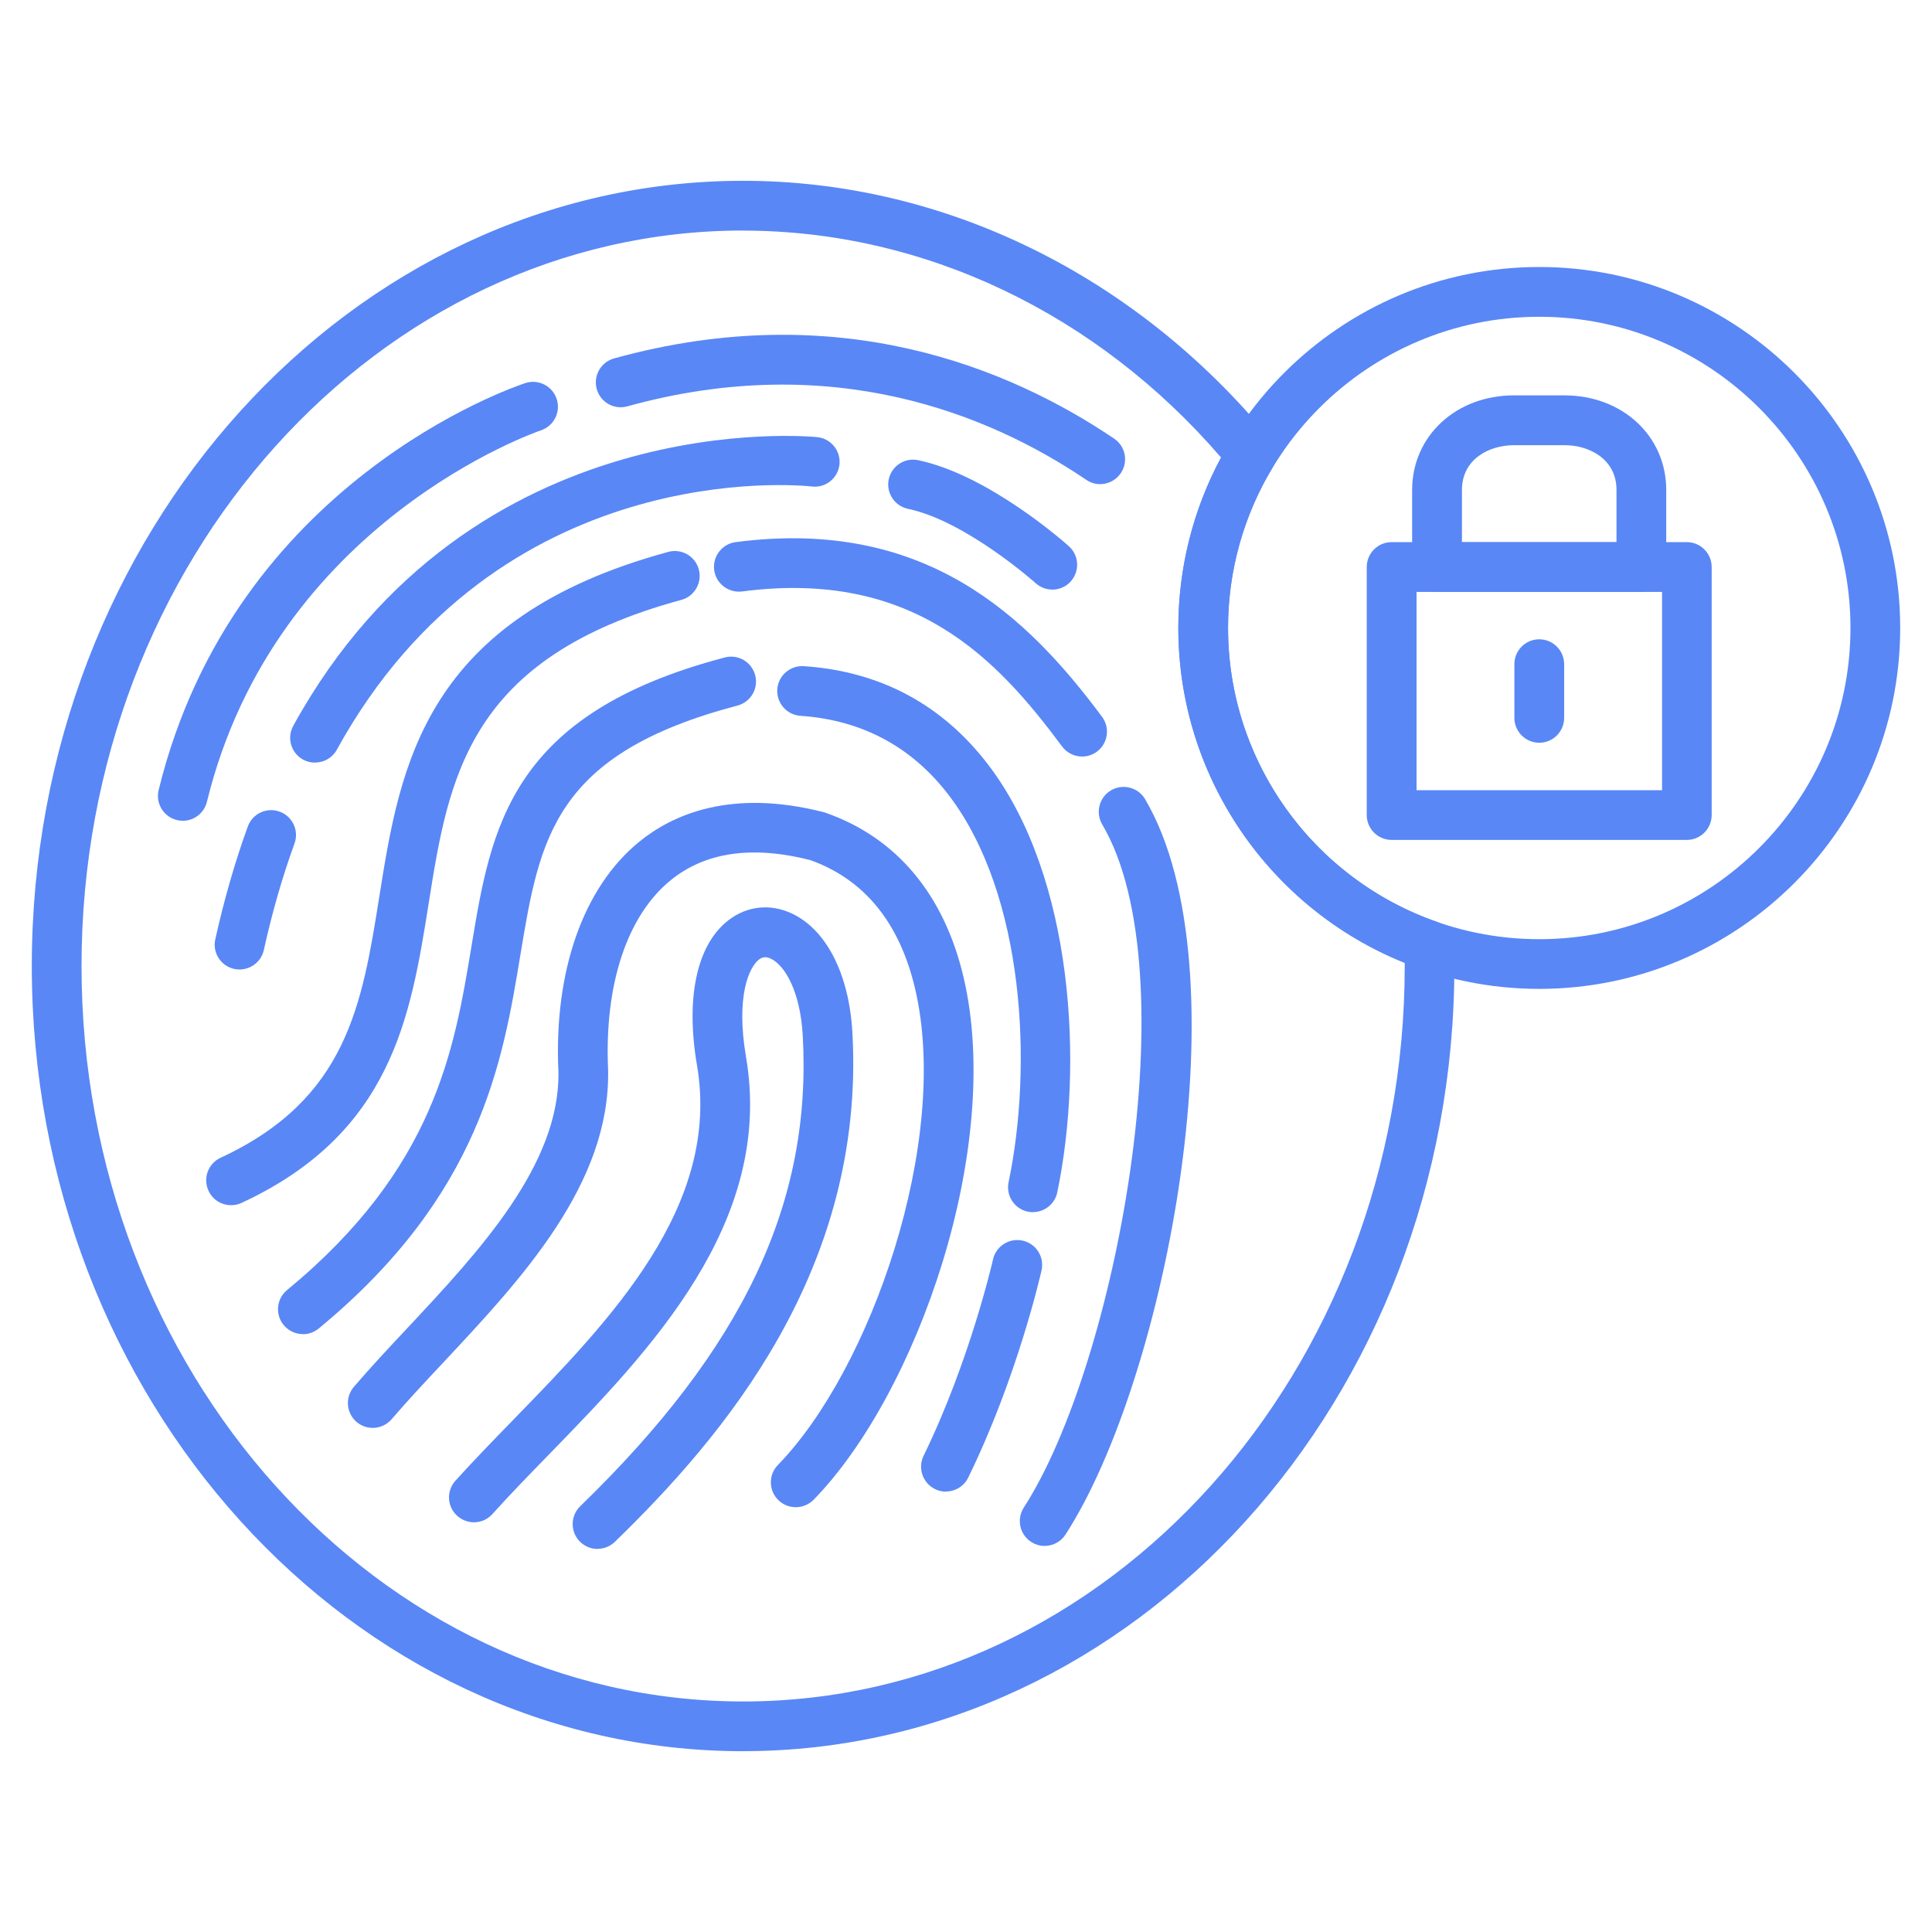 <?xml version="1.0" encoding="UTF-8"?>
<svg id="_图层_1" xmlns="http://www.w3.org/2000/svg" version="1.1" viewBox="0 0 50 50">
  <!-- Generator: Adobe Illustrator 29.1.0, SVG Export Plug-In . SVG Version: 2.1.0 Build 142)  -->
  <defs>
    <style>
      .st0 {
        fill: #5987f6;
        fill-rule: evenodd;
      }
    </style>
  </defs>
  <path class="st0" d="M19.232,45.321C9.082,45.321.823,36.204.823,25S9.082,4.679,19.232,4.679c5.189,0,10.161,2.435,13.645,6.681.172.21.195.506.055.741-.752,1.249-1.151,2.685-1.151,4.149,0,3.431,2.178,6.49,5.419,7.612.253.087.427.325.433.593.004.181.006.363.006.544,0,11.204-8.258,20.321-18.409,20.321h.002ZM19.232,5.966C9.792,5.966,2.11,14.504,2.11,25s7.68,19.034,17.122,19.034,17.122-8.538,17.122-19.034v-.081c-3.522-1.413-5.859-4.843-5.859-8.669,0-1.544.38-3.059,1.105-4.41-3.221-3.739-7.705-5.872-12.368-5.872,0,0,0-.002,0-.002Z"/>
  <path class="st0" d="M28.473,12.53c-.125,0-.249-.036-.359-.111-2.483-1.68-6.56-3.375-11.879-1.903-.342.096-.697-.106-.792-.448-.094-.342.106-.697.448-.792,5.791-1.602,10.235.246,12.943,2.076.295.198.372.599.172.894-.125.183-.327.283-.533.283h0Z"/>
  <path class="st0" d="M4.731,21.242c-.051,0-.102-.006-.153-.019-.346-.085-.557-.433-.472-.778,1.952-7.977,9.182-10.429,9.489-10.531.338-.11.701.074.812.412.111.338-.074.701-.41.812-.068.023-6.864,2.347-8.642,9.613-.072.293-.334.491-.625.491h.002-.001Z"/>
  <path class="st0" d="M27.233,15.258c-.153,0-.306-.055-.429-.164-.017-.017-1.814-1.614-3.305-1.925-.348-.074-.571-.414-.499-.761.074-.348.412-.571.761-.499,1.833.384,3.818,2.152,3.902,2.228.265.238.285.644.049.909-.128.142-.304.214-.48.214h0v-.002Z"/>
  <path class="st0" d="M6.201,25.091c-.045,0-.093-.006-.14-.015-.348-.077-.567-.419-.489-.767.227-1.024.51-2.007.841-2.919.121-.334.491-.506.824-.385.334.121.506.491.385.824-.314.862-.58,1.787-.794,2.757-.066.3-.333.504-.627.504v.002h0ZM8.153,19.737c-.106,0-.212-.026-.31-.079-.312-.172-.425-.563-.253-.875,4.608-8.376,13.477-7.48,13.568-7.469.353.04.606.359.567.71-.04.351-.355.606-.71.567-.329-.038-8.113-.794-12.298,6.811-.117.214-.336.333-.565.333l.002.002h-.001Z"/>
  <path class="st0" d="M28.006,19.579c-.196,0-.391-.089-.518-.259-1.67-2.246-3.828-4.595-8.283-4.013-.353.043-.675-.202-.722-.555-.045-.351.202-.675.555-.722,4.916-.642,7.552,1.925,9.483,4.521.212.285.153.688-.132.901-.115.085-.249.127-.384.127h0Z"/>
  <path class="st0" d="M5.98,31.19c-.244,0-.476-.138-.584-.374-.149-.323-.009-.705.314-.854,3.272-1.517,3.66-3.953,4.109-6.772.537-3.369,1.145-7.187,7.476-8.907.342-.094.697.11.79.452.093.344-.11.697-.452.79-5.529,1.5-6.021,4.593-6.541,7.868-.465,2.915-.945,5.931-4.839,7.737-.087.042-.179.06-.27.06h-.004,0Z"/>
  <path class="st0" d="M27.037,40.009c-.119,0-.24-.034-.35-.104-.299-.193-.384-.591-.191-.89,2.392-3.699,4.298-13.833,2.029-17.679-.179-.306-.079-.701.227-.882.306-.179.701-.079.882.227,2.604,4.416.559,14.985-2.058,19.032-.123.191-.331.295-.542.295l.002.002h.001Z"/>
  <path class="st0" d="M7.839,34.526c-.185,0-.37-.079-.497-.234-.227-.274-.187-.68.087-.905,3.82-3.148,4.325-6.197,4.771-8.888.512-3.097.996-6.021,6.558-7.484.344-.091.695.115.786.459s-.115.695-.459.786c-4.756,1.253-5.116,3.431-5.617,6.45-.457,2.77-1.028,6.216-5.22,9.672-.121.098-.265.147-.408.147v-.004h0Z"/>
  <path class="st0" d="M26.733,31.371c-.043,0-.087-.004-.132-.013-.348-.072-.571-.414-.499-.761.629-3.012.416-7.429-1.538-10.005-.958-1.262-2.252-1.957-3.849-2.067-.355-.025-.622-.331-.599-.686.025-.355.331-.62.686-.599,1.984.134,3.596.999,4.788,2.571,2.197,2.898,2.458,7.756,1.772,11.046-.062.304-.331.512-.629.512,0,0,0,.002,0,.002Z"/>
  <path class="st0" d="M24.481,38.604c-.094,0-.191-.021-.282-.066-.319-.157-.452-.542-.297-.862,1.198-2.452,1.791-5.054,1.797-5.081.077-.348.425-.565.769-.487.346.077.565.421.487.769-.025.111-.629,2.77-1.897,5.362-.111.229-.34.361-.578.361v.004h0Z"/>
  <path class="st0" d="M20.594,39.006c-.162,0-.323-.06-.45-.183-.255-.248-.259-.656-.011-.911,2.4-2.462,4.474-8.383,3.55-12.324-.401-1.708-1.313-2.828-2.713-3.329-1.502-.382-2.717-.208-3.611.52-1.134.92-1.723,2.711-1.621,4.912.057,2.953-2.241,5.408-4.266,7.571-.482.514-.935.999-1.336,1.466-.231.27-.637.302-.907.072-.27-.231-.302-.637-.072-.907.419-.489.882-.986,1.374-1.51,1.859-1.986,3.966-4.238,3.921-6.649-.121-2.596.642-4.773,2.097-5.954.846-.69,2.364-1.379,4.771-.76.017.004.036.009.053.017,1.831.642,3.063,2.114,3.565,4.259,1.032,4.399-1.198,10.766-3.881,13.517-.128.128-.295.193-.461.193,0,0-.002,0-.002,0Z"/>
  <path class="st0" d="M15.466,40.087c-.168,0-.336-.066-.463-.195-.248-.255-.242-.663.013-.911,4.225-4.098,6.001-7.856,5.759-12.183-.064-1.141-.465-1.823-.833-1.991-.117-.053-.208-.045-.302.028-.249.193-.603.939-.333,2.519.733,4.293-2.503,7.62-5.105,10.293-.521.535-1.013,1.041-1.46,1.538-.238.265-.644.283-.909.045s-.285-.644-.047-.909c.465-.514.964-1.028,1.493-1.572,2.522-2.592,5.383-5.532,4.759-9.18-.3-1.757-.002-3.127.818-3.756.478-.367,1.069-.431,1.623-.178.905.416,1.496,1.57,1.581,3.089.342,6.133-3.344,10.458-6.148,13.179-.125.121-.287.181-.448.181l.002.002h0Z"/>
  <path class="st0" d="M39.836,25.592c-5.15,0-9.341-4.191-9.341-9.341s4.191-9.341,9.341-9.341,9.341,4.191,9.341,9.341-4.191,9.341-9.341,9.341ZM39.836,8.198c-4.442,0-8.054,3.613-8.054,8.054s3.613,8.054,8.054,8.054,8.054-3.613,8.054-8.054-3.613-8.054-8.054-8.054Z"/>
  <path class="st0" d="M43.656,21.737h-7.641c-.355,0-.644-.289-.644-.644v-6.419c0-.355.289-.644.644-.644h7.639c.355,0,.644.289.644.644v6.419c0,.355-.289.644-.644.644h.002ZM36.66,20.45h6.354v-5.131h-6.354v5.131Z"/>
  <path class="st0" d="M42.479,15.318h-5.289c-.355,0-.644-.289-.644-.644v-1.993c0-1.396,1.134-2.449,2.636-2.449h1.302c1.504,0,2.638,1.052,2.638,2.449v1.993c0,.355-.289.644-.644.644h.002,0ZM37.833,14.032h4.002v-1.351c0-.797-.699-1.16-1.349-1.16h-1.302c-.65,0-1.349.363-1.349,1.16v1.351h-.002Z"/>
  <path class="st0" d="M39.836,19.222c-.355,0-.644-.289-.644-.644v-1.389c0-.355.287-.644.644-.644.355,0,.644.289.644.644v1.389c0,.355-.287.644-.644.644Z"/>
</svg>